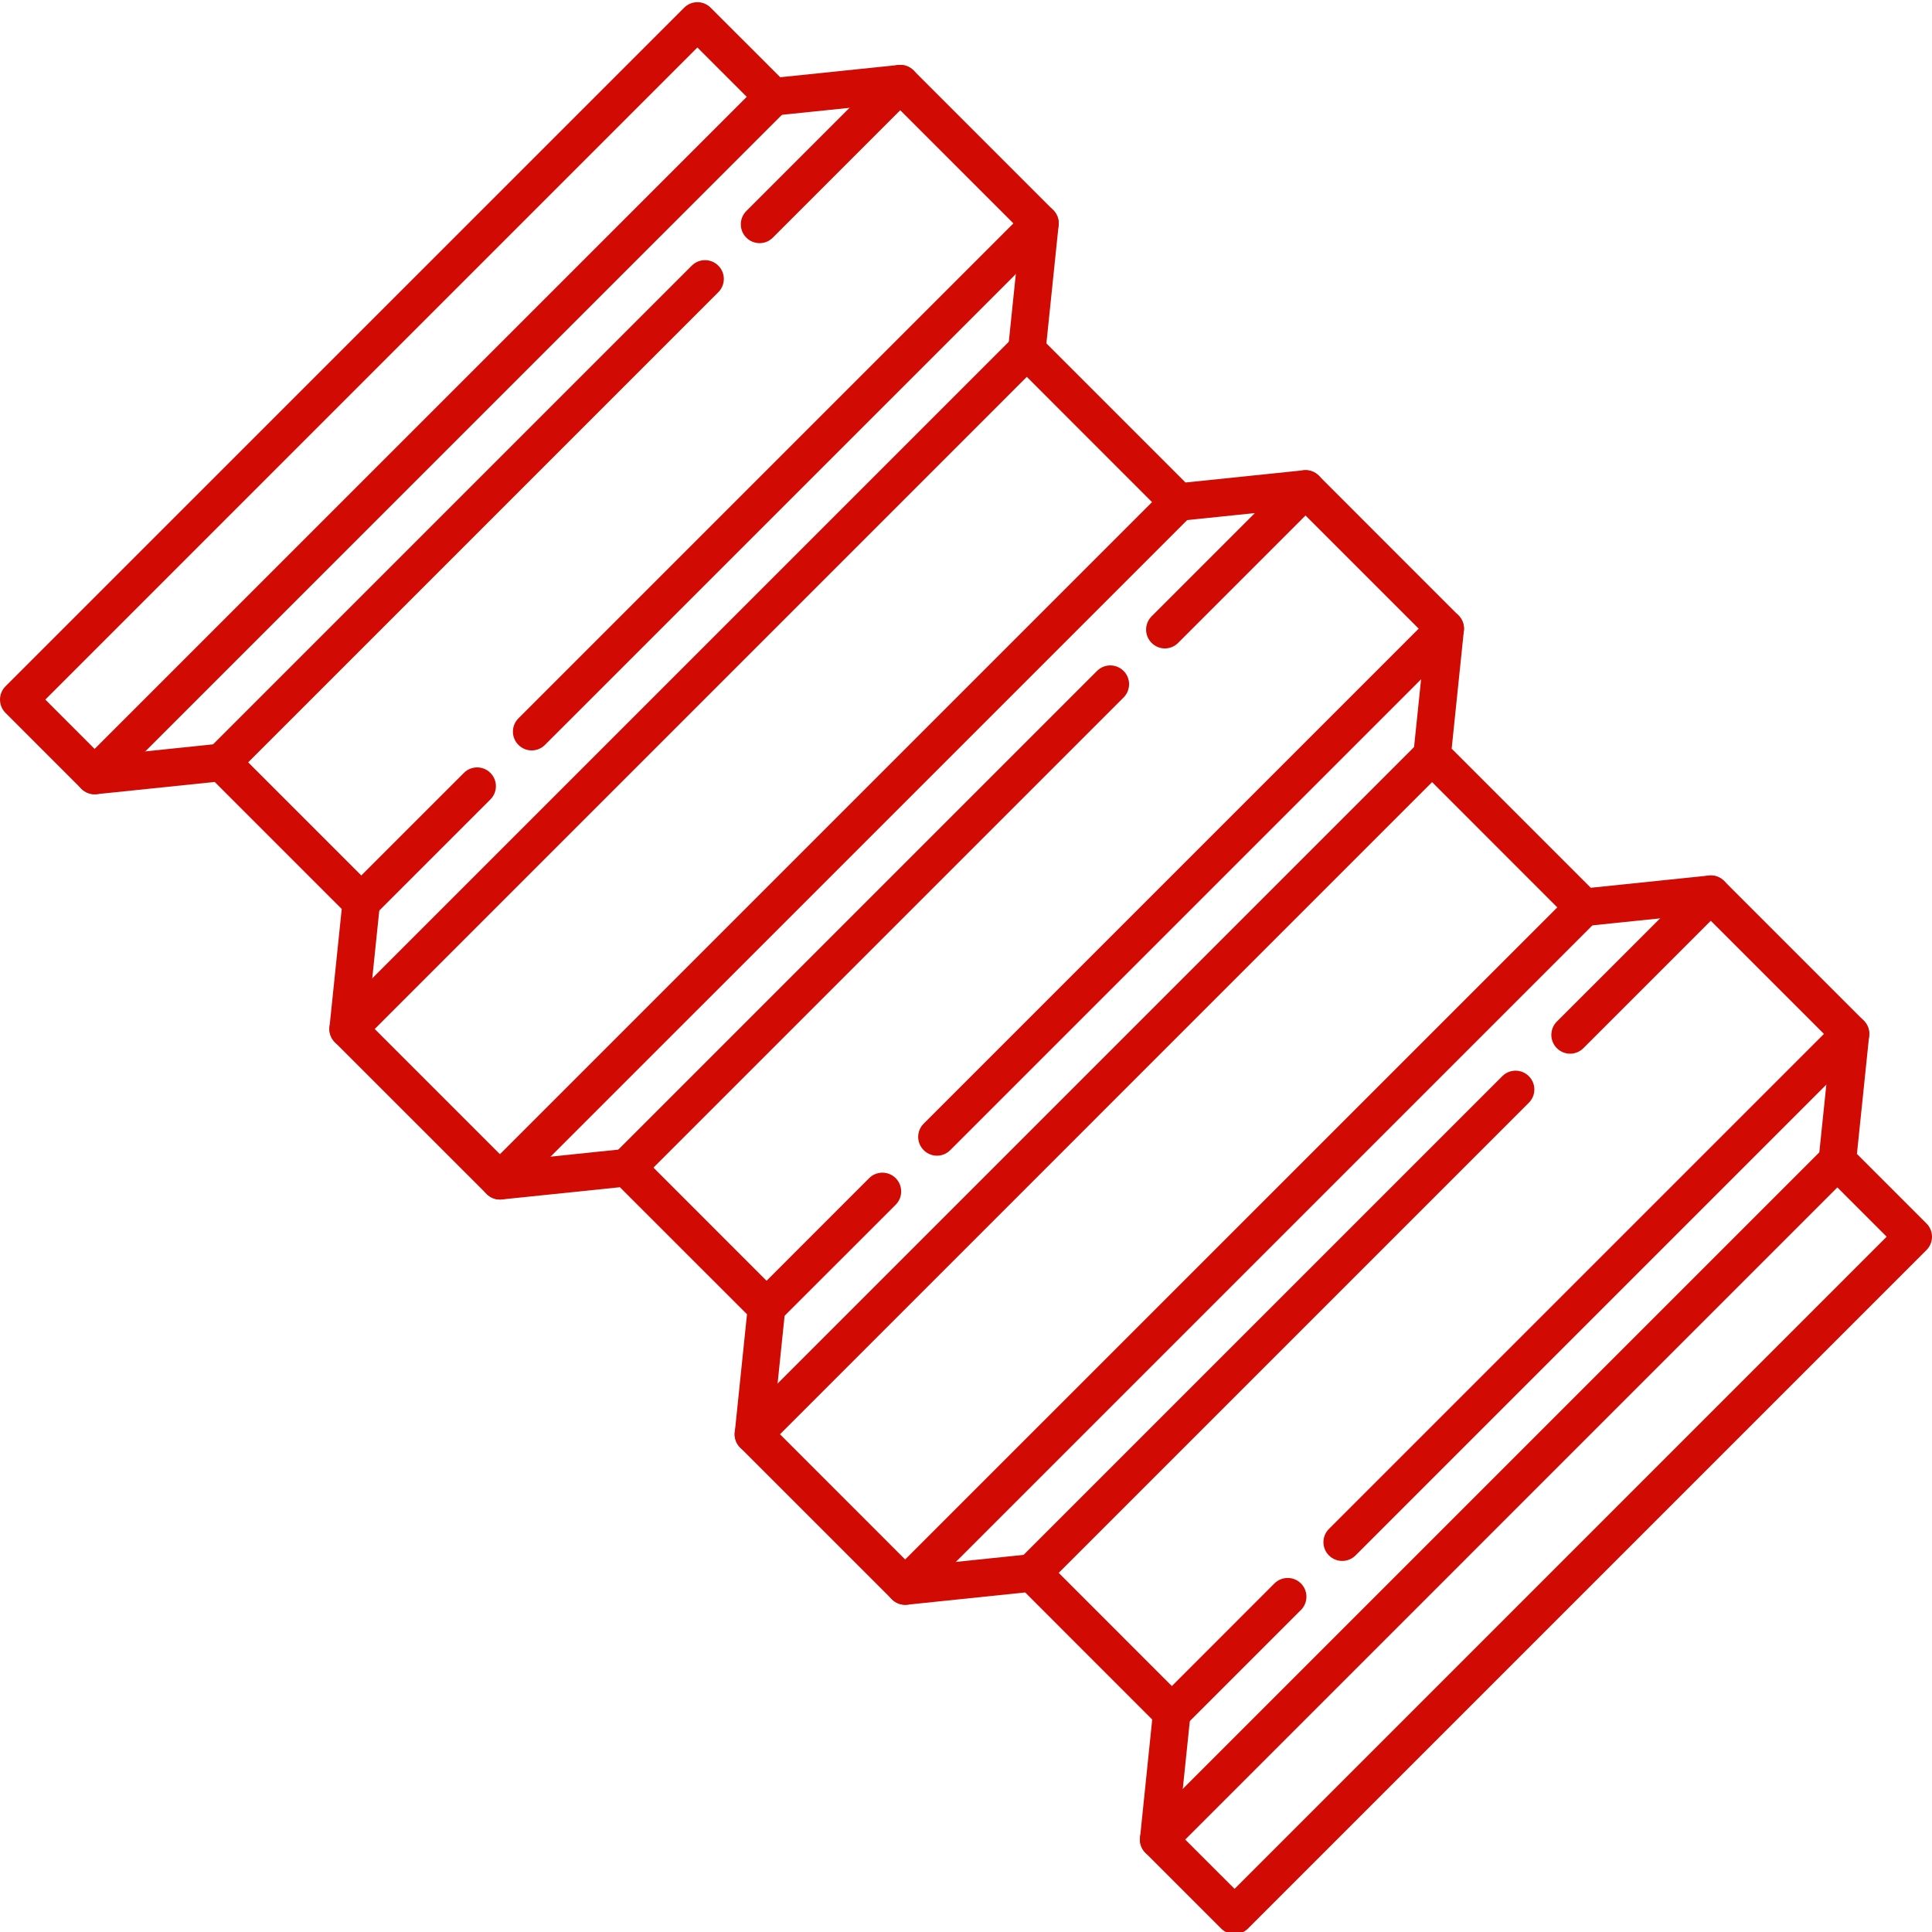 <?xml version="1.0" encoding="UTF-8"?> <svg xmlns="http://www.w3.org/2000/svg" xmlns:xlink="http://www.w3.org/1999/xlink" width="200" zoomAndPan="magnify" viewBox="0 0 150 150" height="200" preserveAspectRatio="xMidYMid meet" version="1.0"><path fill="#d10a03" d="M 91.48 142.281 L 95.852 146.652 L 146.48 96.02 L 141.621 91.16 C 141.312 90.852 141.156 90.418 141.199 89.98 L 142.148 80.812 L 132.285 70.949 L 123.117 71.898 C 122.68 71.941 122.25 71.789 121.938 71.48 L 110.156 59.695 C 109.844 59.387 109.691 58.953 109.734 58.516 L 110.684 49.348 L 100.82 39.484 L 91.652 40.434 C 91.215 40.477 90.781 40.324 90.473 40.016 L 78.691 28.23 C 78.379 27.922 78.227 27.488 78.27 27.051 L 79.219 17.883 L 69.355 8.02 L 60.188 8.969 C 59.75 9.016 59.316 8.859 59.008 8.551 L 54.145 3.688 L 3.52 54.316 L 7.887 58.688 L 17.055 57.738 C 17.492 57.691 17.93 57.848 18.238 58.156 L 29.082 69 C 29.395 69.312 29.547 69.746 29.5 70.184 L 28.551 79.348 L 39.355 90.152 L 48.52 89.203 C 48.957 89.156 49.391 89.312 49.703 89.621 L 60.547 100.469 C 60.855 100.777 61.012 101.211 60.969 101.648 L 60.02 110.816 L 70.816 121.617 L 79.984 120.668 C 80.422 120.621 80.855 120.777 81.168 121.086 L 92.012 131.934 C 92.32 132.242 92.477 132.676 92.43 133.113 Z M 95.852 150.168 C 95.465 150.168 95.094 150.012 94.82 149.742 L 88.93 143.852 C 88.621 143.539 88.465 143.105 88.512 142.672 L 89.457 133.504 L 79.594 123.637 L 70.426 124.59 C 69.988 124.633 69.559 124.48 69.246 124.168 L 57.465 112.387 C 57.156 112.074 57 111.641 57.047 111.207 L 57.996 102.039 L 48.129 92.176 L 38.965 93.125 C 38.527 93.168 38.094 93.012 37.785 92.703 L 26 80.922 C 25.691 80.609 25.535 80.176 25.582 79.738 L 26.531 70.574 L 16.668 60.711 L 7.496 61.66 C 7.059 61.703 6.629 61.547 6.316 61.238 L 0.426 55.348 C 0.152 55.074 0 54.703 0 54.316 C 0 53.93 0.152 53.559 0.426 53.285 L 53.117 0.598 C 53.684 0.027 54.609 0.027 55.176 0.598 L 60.578 5.996 L 69.746 5.047 C 70.18 5 70.617 5.156 70.926 5.465 L 81.773 16.312 C 82.082 16.621 82.238 17.055 82.191 17.492 L 81.242 26.66 L 92.043 37.461 L 101.211 36.512 C 101.648 36.465 102.078 36.621 102.391 36.93 L 113.234 47.777 C 113.547 48.086 113.699 48.52 113.656 48.957 L 112.707 58.125 L 123.508 68.926 L 132.676 67.977 C 133.109 67.93 133.547 68.086 133.855 68.395 L 144.703 79.242 C 145.012 79.551 145.168 79.988 145.121 80.422 L 144.172 89.59 L 149.574 94.992 C 149.848 95.262 150 95.633 150 96.02 C 150 96.41 149.848 96.777 149.574 97.051 L 96.883 149.742 C 96.609 150.012 96.238 150.168 95.852 150.168 " fill-opacity="1" fill-rule="nonzero"></path><path fill="#d10a03" d="M 7.348 61.664 C 6.977 61.664 6.602 61.523 6.316 61.238 C 5.75 60.668 5.75 59.746 6.316 59.176 L 59.008 6.488 C 59.578 5.918 60.5 5.918 61.07 6.488 C 61.637 7.055 61.637 7.98 61.07 8.551 L 8.379 61.238 C 8.094 61.523 7.719 61.664 7.348 61.664 " fill-opacity="1" fill-rule="nonzero"></path><path fill="#d10a03" d="M 17.207 60.645 C 16.832 60.645 16.461 60.504 16.176 60.219 C 15.605 59.648 15.605 58.727 16.176 58.156 L 53.707 20.625 C 54.277 20.055 55.199 20.055 55.77 20.625 C 56.34 21.195 56.34 22.117 55.77 22.688 L 18.238 60.219 C 17.953 60.504 17.578 60.645 17.207 60.645 " fill-opacity="1" fill-rule="nonzero"></path><path fill="#d10a03" d="M 58.977 18.879 C 58.602 18.879 58.227 18.734 57.941 18.449 C 57.375 17.879 57.375 16.957 57.941 16.387 L 68.863 5.465 C 69.434 4.898 70.355 4.898 70.926 5.465 C 71.496 6.035 71.496 6.957 70.926 7.527 L 60.004 18.449 C 59.719 18.734 59.348 18.879 58.977 18.879 " fill-opacity="1" fill-rule="nonzero"></path><path fill="#d10a03" d="M 28.051 71.492 C 27.68 71.492 27.305 71.348 27.02 71.062 C 26.453 70.496 26.453 69.57 27.02 69 L 36.016 60.008 C 36.582 59.438 37.508 59.438 38.074 60.008 C 38.645 60.578 38.645 61.5 38.074 62.07 L 29.082 71.062 C 28.797 71.348 28.422 71.492 28.051 71.492 " fill-opacity="1" fill-rule="nonzero"></path><path fill="#d10a03" d="M 41.281 58.262 C 40.91 58.262 40.535 58.121 40.25 57.832 C 39.68 57.266 39.68 56.34 40.25 55.773 L 79.711 16.312 C 80.277 15.742 81.203 15.742 81.773 16.312 C 82.34 16.879 82.34 17.805 81.773 18.375 L 42.312 57.832 C 42.027 58.121 41.652 58.262 41.281 58.262 " fill-opacity="1" fill-rule="nonzero"></path><path fill="#d10a03" d="M 27.031 81.348 C 26.656 81.348 26.285 81.207 26 80.922 C 25.43 80.352 25.43 79.43 26 78.859 L 78.691 26.168 C 79.258 25.598 80.184 25.598 80.75 26.168 C 81.32 26.738 81.32 27.664 80.75 28.23 L 28.062 80.922 C 27.777 81.207 27.402 81.348 27.031 81.348 " fill-opacity="1" fill-rule="nonzero"></path><path fill="#d10a03" d="M 58.496 112.812 C 58.121 112.812 57.75 112.672 57.465 112.387 C 56.895 111.816 56.895 110.895 57.465 110.324 L 110.156 57.633 C 110.727 57.066 111.648 57.066 112.215 57.633 C 112.785 58.203 112.785 59.129 112.215 59.695 L 59.527 112.387 C 59.242 112.672 58.867 112.812 58.496 112.812 " fill-opacity="1" fill-rule="nonzero"></path><path fill="#d10a03" d="M 59.516 102.953 C 59.145 102.953 58.77 102.812 58.484 102.527 C 57.914 101.961 57.914 101.035 58.484 100.469 L 67.477 91.473 C 68.047 90.902 68.969 90.902 69.543 91.473 C 70.109 92.043 70.109 92.965 69.543 93.535 L 60.547 102.527 C 60.262 102.812 59.891 102.953 59.516 102.953 " fill-opacity="1" fill-rule="nonzero"></path><path fill="#d10a03" d="M 72.746 89.727 C 72.371 89.727 72 89.582 71.715 89.297 C 71.145 88.73 71.145 87.805 71.715 87.238 L 111.176 47.777 C 111.746 47.207 112.668 47.207 113.234 47.777 C 113.805 48.348 113.805 49.27 113.234 49.84 L 73.777 89.297 C 73.492 89.582 73.121 89.727 72.746 89.727 " fill-opacity="1" fill-rule="nonzero"></path><path fill="#d10a03" d="M 48.672 92.109 C 48.297 92.109 47.926 91.969 47.641 91.684 C 47.07 91.113 47.07 90.191 47.641 89.621 L 85.172 52.09 C 85.742 51.52 86.664 51.52 87.234 52.09 C 87.805 52.66 87.805 53.582 87.234 54.152 L 49.703 91.684 C 49.418 91.969 49.043 92.109 48.672 92.109 " fill-opacity="1" fill-rule="nonzero"></path><path fill="#d10a03" d="M 90.438 50.344 C 90.066 50.344 89.691 50.199 89.41 49.914 C 88.84 49.348 88.84 48.422 89.41 47.852 L 100.332 36.93 C 100.902 36.363 101.824 36.363 102.391 36.93 C 102.961 37.5 102.961 38.426 102.391 38.992 L 91.469 49.914 C 91.188 50.199 90.812 50.344 90.438 50.344 " fill-opacity="1" fill-rule="nonzero"></path><path fill="#d10a03" d="M 38.812 93.129 C 38.441 93.129 38.066 92.988 37.785 92.703 C 37.215 92.137 37.215 91.211 37.785 90.641 L 90.473 37.953 C 91.043 37.383 91.965 37.383 92.535 37.953 C 93.105 38.52 93.105 39.445 92.535 40.016 L 39.844 92.703 C 39.559 92.988 39.188 93.129 38.812 93.129 " fill-opacity="1" fill-rule="nonzero"></path><path fill="#d10a03" d="M 70.277 124.594 C 69.906 124.594 69.535 124.453 69.246 124.168 C 68.68 123.602 68.68 122.676 69.246 122.105 L 121.938 69.418 C 122.508 68.848 123.43 68.848 124 69.418 C 124.566 69.984 124.566 70.91 124 71.48 L 71.312 124.168 C 71.023 124.453 70.652 124.594 70.277 124.594 " fill-opacity="1" fill-rule="nonzero"></path><path fill="#d10a03" d="M 80.137 123.574 C 79.762 123.574 79.391 123.434 79.105 123.148 C 78.535 122.578 78.535 121.656 79.105 121.086 L 116.637 83.555 C 117.207 82.984 118.129 82.984 118.699 83.555 C 119.27 84.125 119.27 85.047 118.699 85.617 L 81.168 123.148 C 80.883 123.434 80.508 123.574 80.137 123.574 " fill-opacity="1" fill-rule="nonzero"></path><path fill="#d10a03" d="M 121.906 81.809 C 121.531 81.809 121.16 81.664 120.871 81.379 C 120.305 80.812 120.305 79.887 120.871 79.316 L 131.797 68.395 C 132.363 67.828 133.285 67.828 133.855 68.395 C 134.426 68.965 134.426 69.891 133.855 70.457 L 122.934 81.379 C 122.648 81.664 122.277 81.809 121.906 81.809 " fill-opacity="1" fill-rule="nonzero"></path><path fill="#d10a03" d="M 90.98 134.418 C 90.609 134.418 90.234 134.277 89.953 133.992 C 89.383 133.426 89.383 132.5 89.953 131.934 L 98.945 122.938 C 99.516 122.371 100.438 122.371 101.004 122.938 C 101.574 123.508 101.574 124.43 101.004 125 L 92.012 133.992 C 91.727 134.277 91.355 134.418 90.98 134.418 " fill-opacity="1" fill-rule="nonzero"></path><path fill="#d10a03" d="M 104.211 121.191 C 103.836 121.191 103.465 121.047 103.18 120.766 C 102.609 120.195 102.609 119.27 103.18 118.703 L 142.641 79.242 C 143.211 78.672 144.133 78.672 144.703 79.242 C 145.273 79.812 145.273 80.734 144.703 81.305 L 105.242 120.766 C 104.957 121.047 104.582 121.191 104.211 121.191 " fill-opacity="1" fill-rule="nonzero"></path><path fill="#d10a03" d="M 89.961 144.277 C 89.586 144.277 89.215 144.137 88.93 143.852 C 88.359 143.281 88.359 142.359 88.93 141.789 L 141.621 89.098 C 142.188 88.527 143.113 88.527 143.684 89.098 C 144.254 89.668 144.254 90.594 143.684 91.16 L 90.992 143.852 C 90.707 144.137 90.336 144.277 89.961 144.277 " fill-opacity="1" fill-rule="nonzero"></path></svg> 